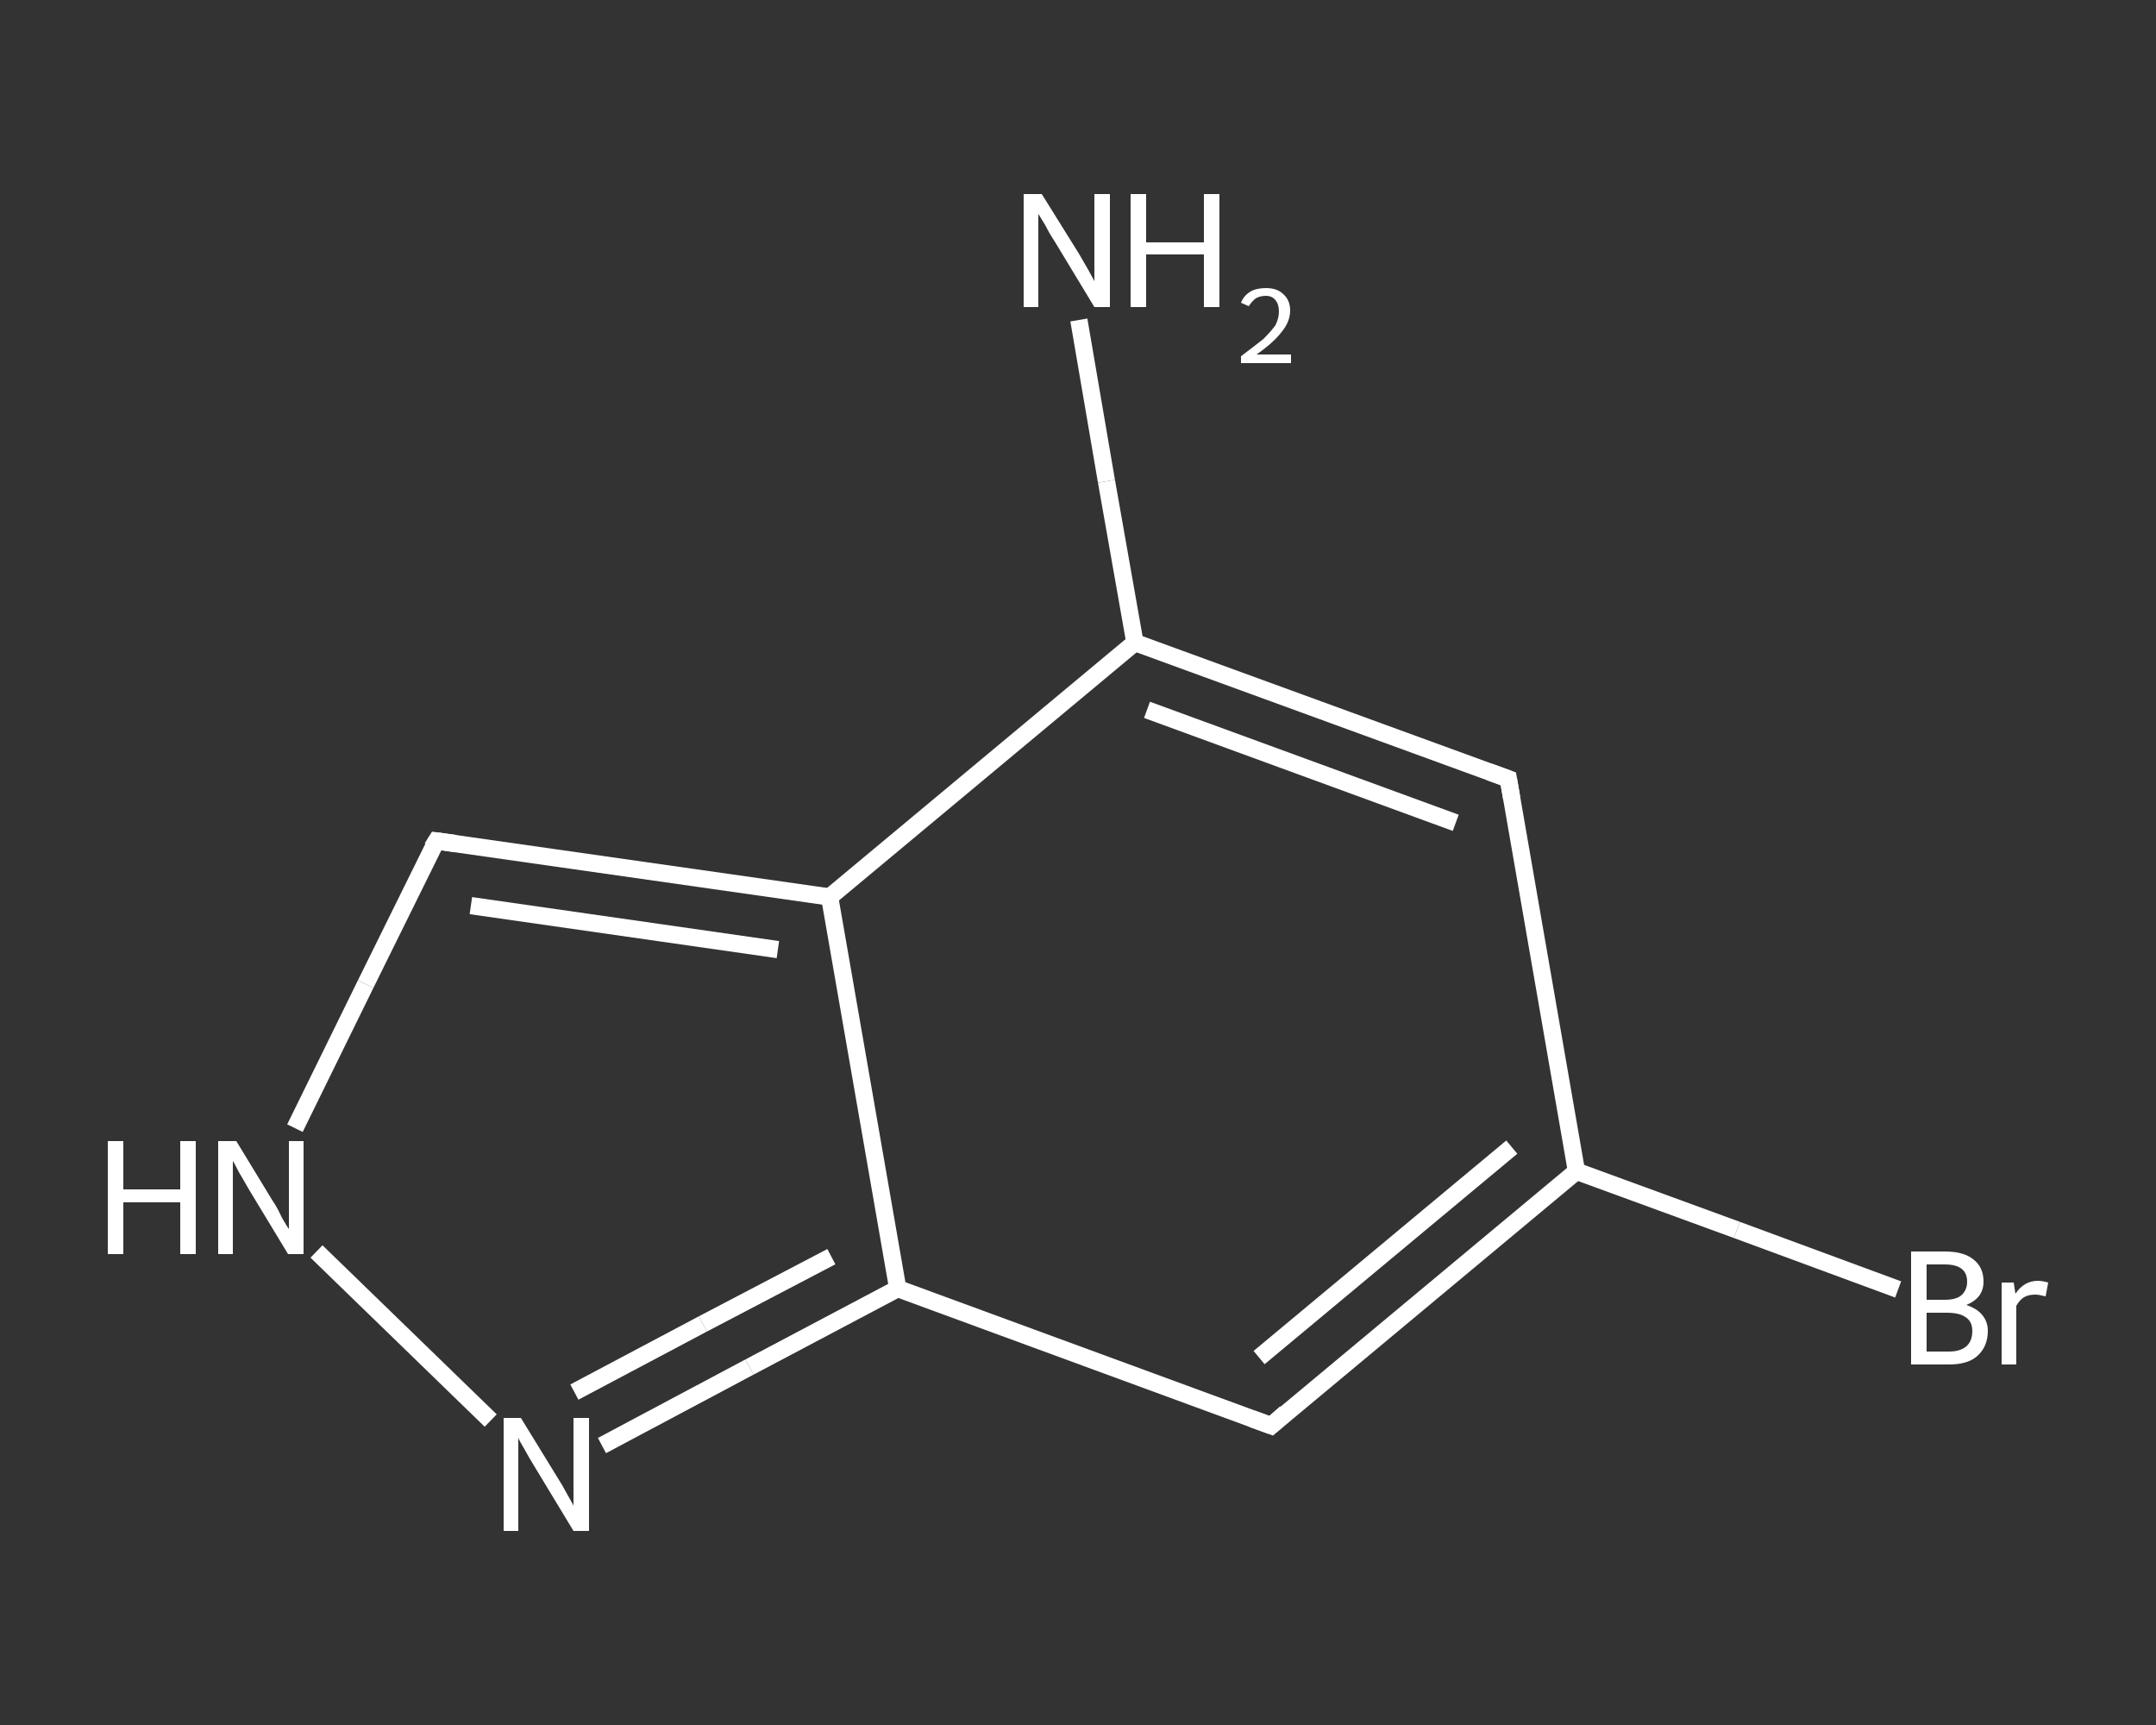 <?xml version='1.0' encoding='iso-8859-1'?>
<svg version='1.1' baseProfile='full'
              xmlns='http://www.w3.org/2000/svg'
                      xmlns:rdkit='http://www.rdkit.org/xml'
                      xmlns:xlink='http://www.w3.org/1999/xlink'
                  xml:space='preserve'
width='250px' height='200px' viewBox='0 0 250 200'>
<rect x="0" y="0" width="250" height="200" fill="#333333" stroke="none"/>
<!-- END OF HEADER -->
<rect style='opacity:1.0;fill:transparent;stroke:none' width='250.0' height='200.0' x='0.0' y='0.0'> </rect>
<path class='bond-0 atom-0 atom-1' d='M 125.1,37.1 L 128.3,55.8' style='fill:none;fill-rule:evenodd;stroke:#FFFFFF;stroke-width:2.0px;stroke-linecap:butt;stroke-linejoin:miter;stroke-opacity:1' />
<path class='bond-0 atom-0 atom-1' d='M 128.3,55.8 L 131.6,74.5' style='fill:none;fill-rule:evenodd;stroke:#FFFFFF;stroke-width:2.0px;stroke-linecap:butt;stroke-linejoin:miter;stroke-opacity:1' />
<path class='bond-1 atom-1 atom-2' d='M 131.6,74.5 L 174.9,90.3' style='fill:none;fill-rule:evenodd;stroke:#FFFFFF;stroke-width:2.0px;stroke-linecap:butt;stroke-linejoin:miter;stroke-opacity:1' />
<path class='bond-1 atom-1 atom-2' d='M 133.0,82.3 L 168.8,95.4' style='fill:none;fill-rule:evenodd;stroke:#FFFFFF;stroke-width:2.0px;stroke-linecap:butt;stroke-linejoin:miter;stroke-opacity:1' />
<path class='bond-2 atom-2 atom-3' d='M 174.9,90.3 L 182.8,135.8' style='fill:none;fill-rule:evenodd;stroke:#FFFFFF;stroke-width:2.0px;stroke-linecap:butt;stroke-linejoin:miter;stroke-opacity:1' />
<path class='bond-3 atom-3 atom-4' d='M 182.8,135.8 L 201.4,142.6' style='fill:none;fill-rule:evenodd;stroke:#FFFFFF;stroke-width:2.0px;stroke-linecap:butt;stroke-linejoin:miter;stroke-opacity:1' />
<path class='bond-3 atom-3 atom-4' d='M 201.4,142.6 L 220.1,149.5' style='fill:none;fill-rule:evenodd;stroke:#FFFFFF;stroke-width:2.0px;stroke-linecap:butt;stroke-linejoin:miter;stroke-opacity:1' />
<path class='bond-4 atom-3 atom-5' d='M 182.8,135.8 L 147.4,165.3' style='fill:none;fill-rule:evenodd;stroke:#FFFFFF;stroke-width:2.0px;stroke-linecap:butt;stroke-linejoin:miter;stroke-opacity:1' />
<path class='bond-4 atom-3 atom-5' d='M 175.3,133.0 L 146.0,157.4' style='fill:none;fill-rule:evenodd;stroke:#FFFFFF;stroke-width:2.0px;stroke-linecap:butt;stroke-linejoin:miter;stroke-opacity:1' />
<path class='bond-5 atom-5 atom-6' d='M 147.4,165.3 L 104.1,149.4' style='fill:none;fill-rule:evenodd;stroke:#FFFFFF;stroke-width:2.0px;stroke-linecap:butt;stroke-linejoin:miter;stroke-opacity:1' />
<path class='bond-6 atom-6 atom-7' d='M 104.1,149.4 L 86.9,158.5' style='fill:none;fill-rule:evenodd;stroke:#FFFFFF;stroke-width:2.0px;stroke-linecap:butt;stroke-linejoin:miter;stroke-opacity:1' />
<path class='bond-6 atom-6 atom-7' d='M 86.9,158.5 L 69.8,167.6' style='fill:none;fill-rule:evenodd;stroke:#FFFFFF;stroke-width:2.0px;stroke-linecap:butt;stroke-linejoin:miter;stroke-opacity:1' />
<path class='bond-6 atom-6 atom-7' d='M 96.4,145.7 L 81.5,153.5' style='fill:none;fill-rule:evenodd;stroke:#FFFFFF;stroke-width:2.0px;stroke-linecap:butt;stroke-linejoin:miter;stroke-opacity:1' />
<path class='bond-6 atom-6 atom-7' d='M 81.5,153.5 L 66.6,161.4' style='fill:none;fill-rule:evenodd;stroke:#FFFFFF;stroke-width:2.0px;stroke-linecap:butt;stroke-linejoin:miter;stroke-opacity:1' />
<path class='bond-7 atom-7 atom-8' d='M 56.9,164.7 L 36.7,145.1' style='fill:none;fill-rule:evenodd;stroke:#FFFFFF;stroke-width:2.0px;stroke-linecap:butt;stroke-linejoin:miter;stroke-opacity:1' />
<path class='bond-8 atom-8 atom-9' d='M 34.2,130.8 L 42.4,114.1' style='fill:none;fill-rule:evenodd;stroke:#FFFFFF;stroke-width:2.0px;stroke-linecap:butt;stroke-linejoin:miter;stroke-opacity:1' />
<path class='bond-8 atom-8 atom-9' d='M 42.4,114.1 L 50.6,97.5' style='fill:none;fill-rule:evenodd;stroke:#FFFFFF;stroke-width:2.0px;stroke-linecap:butt;stroke-linejoin:miter;stroke-opacity:1' />
<path class='bond-9 atom-9 atom-10' d='M 50.6,97.5 L 96.2,104.0' style='fill:none;fill-rule:evenodd;stroke:#FFFFFF;stroke-width:2.0px;stroke-linecap:butt;stroke-linejoin:miter;stroke-opacity:1' />
<path class='bond-9 atom-9 atom-10' d='M 54.6,105.0 L 90.2,110.1' style='fill:none;fill-rule:evenodd;stroke:#FFFFFF;stroke-width:2.0px;stroke-linecap:butt;stroke-linejoin:miter;stroke-opacity:1' />
<path class='bond-10 atom-10 atom-1' d='M 96.2,104.0 L 131.6,74.5' style='fill:none;fill-rule:evenodd;stroke:#FFFFFF;stroke-width:2.0px;stroke-linecap:butt;stroke-linejoin:miter;stroke-opacity:1' />
<path class='bond-11 atom-10 atom-6' d='M 96.2,104.0 L 104.1,149.4' style='fill:none;fill-rule:evenodd;stroke:#FFFFFF;stroke-width:2.0px;stroke-linecap:butt;stroke-linejoin:miter;stroke-opacity:1' />
<path d='M 172.7,89.5 L 174.9,90.3 L 175.3,92.6' style='fill:none;stroke:#FFFFFF;stroke-width:2.0px;stroke-linecap:butt;stroke-linejoin:miter;stroke-opacity:1;' />
<path d='M 149.1,163.8 L 147.4,165.3 L 145.2,164.5' style='fill:none;stroke:#FFFFFF;stroke-width:2.0px;stroke-linecap:butt;stroke-linejoin:miter;stroke-opacity:1;' />
<path d='M 50.1,98.3 L 50.6,97.5 L 52.8,97.8' style='fill:none;stroke:#FFFFFF;stroke-width:2.0px;stroke-linecap:butt;stroke-linejoin:miter;stroke-opacity:1;' />
<path class='atom-0' d='M 120.8 22.5
L 125.1 29.4
Q 125.5 30.1, 126.2 31.3
Q 126.9 32.6, 126.9 32.6
L 126.9 22.5
L 128.7 22.5
L 128.7 35.6
L 126.9 35.6
L 122.3 28.0
Q 121.7 27.1, 121.2 26.1
Q 120.6 25.1, 120.4 24.8
L 120.4 35.6
L 118.7 35.6
L 118.7 22.5
L 120.8 22.5
' fill='#FFFFFF'/>
<path class='atom-0' d='M 131.1 22.5
L 132.9 22.5
L 132.9 28.1
L 139.6 28.1
L 139.6 22.5
L 141.4 22.5
L 141.4 35.6
L 139.6 35.6
L 139.6 29.5
L 132.9 29.5
L 132.9 35.6
L 131.1 35.6
L 131.1 22.5
' fill='#FFFFFF'/>
<path class='atom-0' d='M 143.9 35.1
Q 144.2 34.3, 145.0 33.8
Q 145.7 33.4, 146.8 33.4
Q 148.1 33.4, 148.8 34.1
Q 149.6 34.8, 149.6 36.0
Q 149.6 37.3, 148.6 38.5
Q 147.7 39.7, 145.7 41.1
L 149.7 41.1
L 149.7 42.1
L 143.9 42.1
L 143.9 41.3
Q 145.5 40.1, 146.5 39.3
Q 147.4 38.4, 147.9 37.7
Q 148.3 36.9, 148.3 36.1
Q 148.3 35.3, 147.9 34.8
Q 147.5 34.3, 146.8 34.3
Q 146.1 34.3, 145.6 34.6
Q 145.2 34.9, 144.8 35.5
L 143.9 35.1
' fill='#FFFFFF'/>
<path class='atom-4' d='M 228.0 151.3
Q 229.2 151.7, 229.8 152.4
Q 230.5 153.2, 230.5 154.3
Q 230.5 156.1, 229.3 157.2
Q 228.2 158.2, 226.0 158.2
L 221.6 158.2
L 221.6 145.1
L 225.5 145.1
Q 227.7 145.1, 228.8 146.0
Q 230.0 146.9, 230.0 148.6
Q 230.0 150.5, 228.0 151.3
M 223.4 146.6
L 223.4 150.7
L 225.5 150.7
Q 226.8 150.7, 227.4 150.2
Q 228.1 149.6, 228.1 148.6
Q 228.1 146.6, 225.5 146.6
L 223.4 146.6
M 226.0 156.7
Q 227.3 156.7, 228.0 156.1
Q 228.7 155.5, 228.7 154.3
Q 228.7 153.2, 227.9 152.7
Q 227.2 152.2, 225.7 152.2
L 223.4 152.2
L 223.4 156.7
L 226.0 156.7
' fill='#FFFFFF'/>
<path class='atom-4' d='M 233.5 148.7
L 233.7 150.0
Q 234.7 148.5, 236.3 148.5
Q 236.8 148.5, 237.5 148.7
L 237.2 150.3
Q 236.4 150.1, 236.0 150.1
Q 235.2 150.1, 234.7 150.4
Q 234.2 150.7, 233.8 151.4
L 233.8 158.2
L 232.1 158.2
L 232.1 148.7
L 233.5 148.7
' fill='#FFFFFF'/>
<path class='atom-7' d='M 60.4 164.4
L 64.7 171.4
Q 65.1 172.0, 65.8 173.3
Q 66.5 174.5, 66.5 174.6
L 66.5 164.4
L 68.3 164.4
L 68.3 177.5
L 66.5 177.5
L 61.9 169.9
Q 61.4 169.1, 60.8 168.0
Q 60.2 167.0, 60.1 166.7
L 60.1 177.5
L 58.4 177.5
L 58.4 164.4
L 60.4 164.4
' fill='#FFFFFF'/>
<path class='atom-8' d='M 12.5 132.3
L 14.3 132.3
L 14.3 137.9
L 20.9 137.9
L 20.9 132.3
L 22.7 132.3
L 22.7 145.4
L 20.9 145.4
L 20.9 139.4
L 14.3 139.4
L 14.3 145.4
L 12.5 145.4
L 12.5 132.3
' fill='#FFFFFF'/>
<path class='atom-8' d='M 27.4 132.3
L 31.6 139.2
Q 32.1 139.9, 32.7 141.2
Q 33.4 142.4, 33.5 142.5
L 33.5 132.3
L 35.2 132.3
L 35.2 145.4
L 33.4 145.4
L 28.8 137.8
Q 28.3 136.9, 27.7 135.9
Q 27.2 134.9, 27.0 134.6
L 27.0 145.4
L 25.3 145.4
L 25.3 132.3
L 27.4 132.3
' fill='#FFFFFF'/>
</svg>
